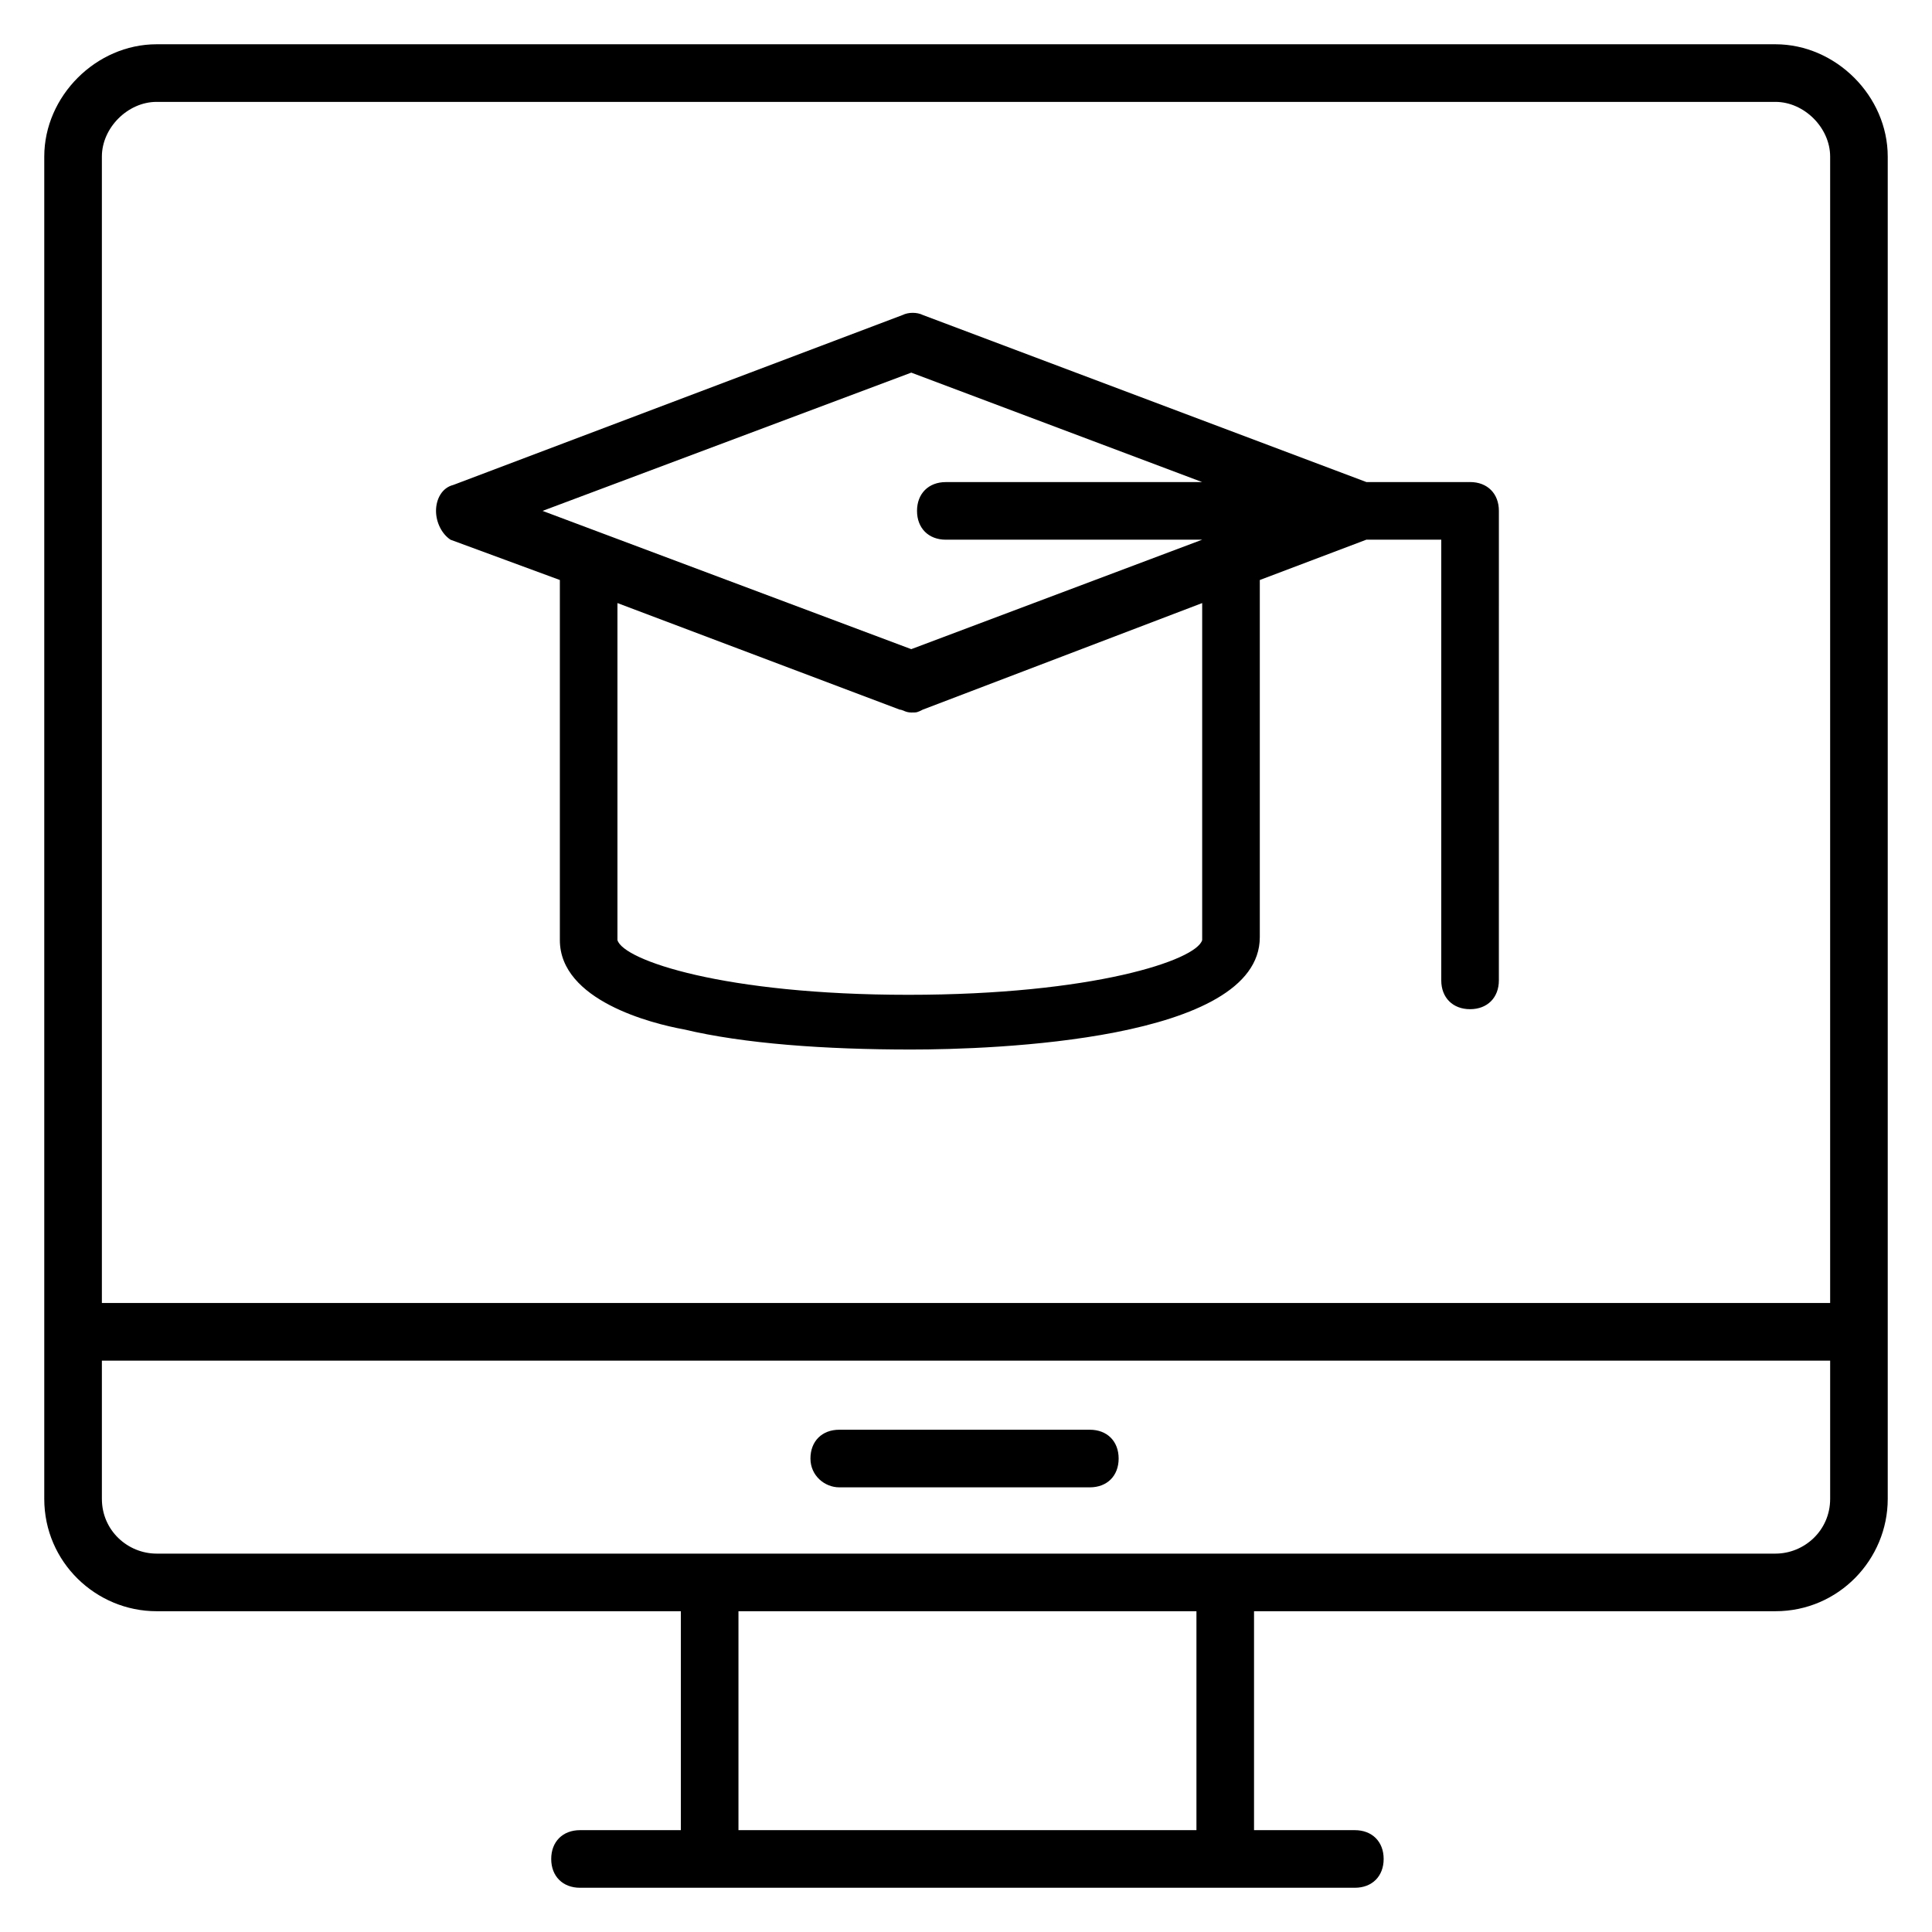 <?xml version="1.0" encoding="UTF-8"?>
<!-- Uploaded to: SVG Repo, www.svgrepo.com, Generator: SVG Repo Mixer Tools -->
<svg fill="#000000" width="800px" height="800px" version="1.1" viewBox="144 144 512 512" xmlns="http://www.w3.org/2000/svg">
 <g>
  <path d="m614.5 570.99c16.793 0 29.77-13.742 29.77-29.77v-355.72c0-16.027-13.738-29.77-29.77-29.77h-429c-16.027 0-29.77 13.742-29.77 29.77v355.72c0 16.793 13.742 29.77 29.77 29.77h138.93v58.02h-26.719c-4.582 0-7.633 3.055-7.633 7.633 0 4.582 3.055 7.633 7.633 7.633h205.34c4.582 0 7.633-3.055 7.633-7.633 0-4.582-3.055-7.633-7.633-7.633h-26.719v-58.016zm-429-399.99h429c7.637 0 14.508 6.867 14.508 14.5v303.81h-458.01v-303.81c0-7.633 6.867-14.5 14.5-14.5zm-14.5 370.22v-36.641h458.01v36.641c0 8.398-6.871 14.504-14.504 14.504h-429c-7.637 0-14.504-6.109-14.504-14.504zm289.31 87.785h-120.61v-58.016h121.37v58.016z"/>
  <path d="m366.41 538.16h66.41c4.582 0 7.633-3.055 7.633-7.633 0-4.582-3.055-7.633-7.633-7.633h-66.41c-4.582 0-7.633 3.055-7.633 7.633s3.816 7.633 7.633 7.633z"/>
  <path d="m263.36 287.02 29.008 10.688v95.418c0 16.031 24.426 22.137 32.824 23.664 16.031 3.816 37.402 5.344 60.305 5.344 21.375 0 92.363-2.289 92.363-29.77v-94.656l28.242-10.688h19.848v116.79c0 4.582 3.055 7.633 7.633 7.633 4.582 0 7.633-3.055 7.633-7.633l0.004-124.43c0-4.582-3.055-7.633-7.633-7.633h-27.48l-117.55-44.273c-1.527-0.762-3.816-0.762-5.344 0l-119.08 45.039c-3.055 0.762-4.582 3.816-4.582 6.871 0 3.047 1.527 6.102 3.816 7.629zm199.23 106.11c-1.527 5.344-29.008 14.504-77.863 14.504s-75.57-9.16-77.098-14.504v-89.312l74.809 28.242c0.762 0 1.527 0.762 3.055 0.762s1.527 0 3.055-0.762l74.043-28.242zm-77.098-150.38 77.098 29.008h-67.938c-4.582 0-7.633 3.055-7.633 7.633 0 4.582 3.055 7.633 7.633 7.633h67.938l-77.098 29.008-97.707-36.641z"/>
 </g>
</svg>